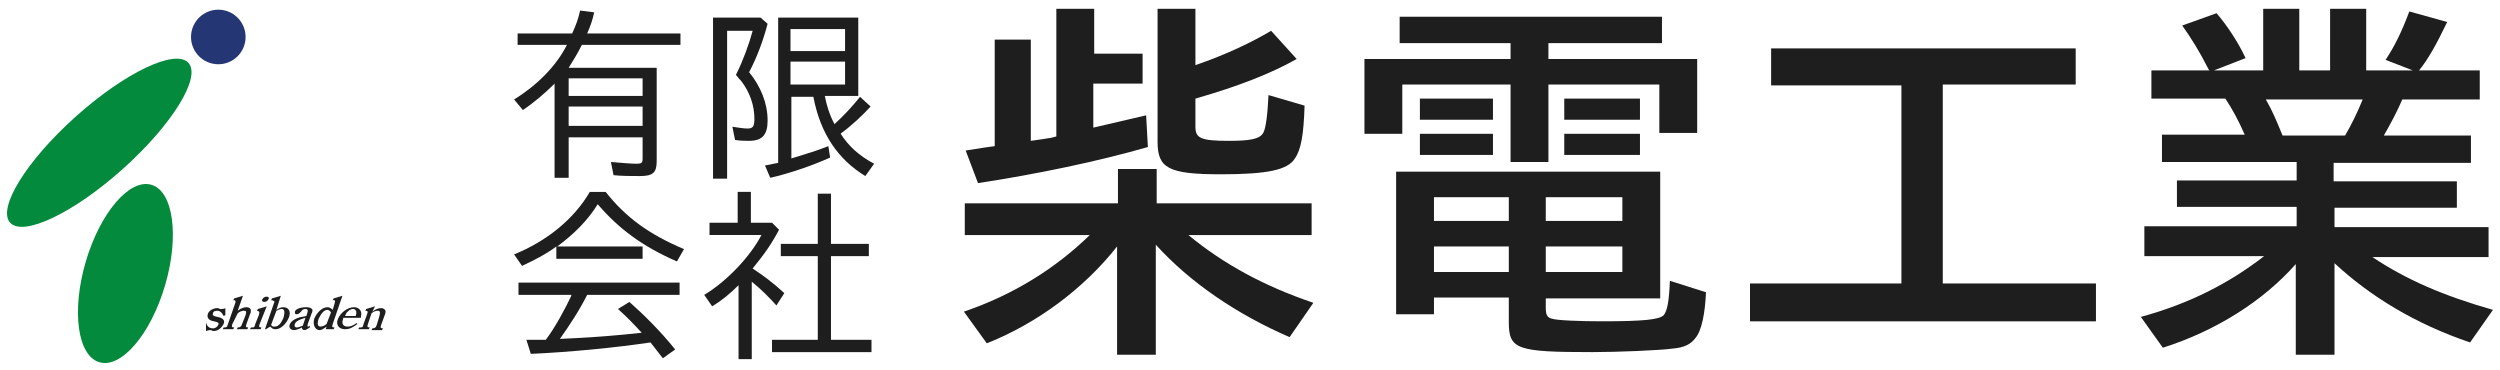 <?xml version="1.0" encoding="UTF-8"?> <svg xmlns="http://www.w3.org/2000/svg" xmlns:xlink="http://www.w3.org/1999/xlink" version="1.1" id="レイヤー_4" x="0px" y="0px" viewBox="0 0 284 42" xml:space="preserve"> <g> <g> <g> <path fill="#1E1E1E" d="M131.3,40.3h-4.4V28c-3.7,4.7-9,8.7-14.8,11l-2.6-3.6c5.6-1.9,10.4-4.9,14.3-8.7h-14.2v-3.6h17.4v-3.9 h4.4v3.9h17.6v3.6H135c4,3.3,8.6,5.8,14.2,7.7l-2.7,3.9c-6-2.6-11.3-6.2-15.2-10.5V40.3z M129.8,6.1v3.4h-5.6v5 c3-0.7,3.9-0.9,6-1.4l0.2,3.6c-5.5,1.6-12.7,3.1-19.3,4.1l-1.4-3.7c1.9-0.3,2.5-0.4,3.3-0.5V4.5h4.1V16l1.4-0.2l0.6-0.1 c0.2,0,0.5-0.1,0.9-0.2V1h4.3v5.1H129.8z M135.8,7.4c3.5-1.2,6.4-2.6,8.6-3.9l2.9,3.2c-2.8,1.6-6.6,3.1-11.5,4.5v3.2 c0,1.3,0.6,1.6,3.8,1.6c2.4,0,3.5-0.2,3.9-0.9c0.3-0.5,0.5-2.1,0.6-4.3l4.1,1.2c-0.1,3.3-0.4,5-1.1,6c-0.8,1.3-3.1,1.8-8.4,1.8 c-6,0-7.2-0.7-7.2-3.7V1h4.3V7.4z"></path> <path fill="#1E1E1E" d="M171.6,4.9h-12.6v-3h29.8v3h-12.9v1.8h16.9v8.4h-4.3V9.6h-12.6v8.8h-4.3V9.6h-12.3v5.6h-4.3V6.7h16.6V4.9 z M175.6,35c0,0.8,0.2,1.1,0.7,1.2c0.5,0.2,3.3,0.3,5.7,0.3c4.8,0,6.5-0.2,7-0.7c0.4-0.5,0.6-1.5,0.7-3.9l4.1,1.3 c-0.1,2.4-0.5,4.4-1.2,5.2c-0.5,0.7-1.3,1.1-2.6,1.2c-1.4,0.2-6.3,0.4-9.1,0.4c-8.6,0-9.5-0.3-9.5-3.4v-2.8h-8.5v1.9h-4.3V19.5 h30v14.4h-13V35z M169.6,11.2v2.4h-8.3v-2.4H169.6z M169.6,15.2v2.4h-8.3v-2.4H169.6z M162.9,22.4v2.7h8.5v-2.7H162.9z M162.9,28 v2.9h8.5V28H162.9z M175.6,25.1h8.7v-2.7h-8.7V25.1z M175.6,30.9h8.7V28h-8.7V30.9z M186.3,11.2v2.4h-8.6v-2.4H186.3z M186.3,15.2v2.4h-8.6v-2.4H186.3z"></path> <path fill="#1E1E1E" d="M220.7,32.2h17.4v4.3h-39.3v-4.3H216V9.7h-14.8V5.5h34.6v4.1h-15.1V32.2z"></path> <path fill="#1E1E1E" d="M265.2,20.6h13.9v3h-13.9v2.2h17.5v3.4h-13.2c3.9,2.6,8.1,4.4,13.7,6l-2.6,3.7c-6.2-2.1-11.3-5.2-15.4-9 v10.4h-4.4V30c-3.7,4.2-9.1,7.6-15.1,9.5l-2.5-3.5c5.5-1.5,10-3.8,14-6.9h-13.6v-3.4h17.3v-2.2h-13.6v-3h13.6v-2.1h-15.3v-3.1 h9.4c-0.7-1.6-1.4-2.9-2.2-4.1h-8.4V8h6.6c-0.1-0.1-0.1-0.1-0.2-0.3c-0.9-1.8-1.9-3.4-2.9-4.8l3.9-1.4c1.2,1.4,2.4,3.2,3.3,5.1 L251.5,8h5.6V1h4.1v7h3.5V1h4.1v7h5.3l-3.1-1.2c1-1.5,1.8-3.1,2.7-5.5l4.3,1.2c-1.2,2.5-2.2,4.3-3.2,5.5h6.9v3.3h-8.8 c-0.5,1.2-1.4,2.9-2.1,4.1h9.9v3.1h-15.6V20.6z M266.4,15.4c0.7-1.2,1.4-2.6,2-4.1h-11c0.8,1.4,1.2,2.4,1.9,4.1H266.4z"></path> </g> <g> <path fill="#1E1E1E" d="M74.6,7.6v10.7c0,1.3-0.4,1.7-1.9,1.7c-1,0-2,0-3-0.1l-0.3-1.5c1.2,0.1,2.3,0.2,2.9,0.2S73,18.5,73,18 v-2.4h-8.4v4.6H63V9.5c-1.1,1.1-2.4,2.2-3.6,3l-1-1.2c2.6-1.6,4.8-3.8,6-6.2h-5.6V3.8H65c0.5-1.1,0.7-1.7,0.9-2.6l1.6,0.2 c-0.2,0.9-0.4,1.5-0.8,2.4h10.6v1.3H66.1c-0.5,1-1,1.8-1.5,2.6H74.6z M64.6,10.9H73v-2h-8.4V10.9z M64.6,14.3H73v-2.2h-8.4V14.3z "></path> <path fill="#1E1E1E" d="M87.2,2.7c-0.5,1.9-1.2,3.8-2.1,5.5c1.3,1.6,2.1,3.5,2.1,5.5c0,1.6-0.6,2.3-2.1,2.3c-0.5,0-0.9,0-1.6-0.1 l-0.3-1.5c0.7,0.1,1.3,0.2,1.7,0.2c0.6,0,0.8-0.2,0.8-1.1c0-1.5-0.5-3-1.5-4.3c-0.1-0.1-0.3-0.3-0.6-0.7l0.1-0.2 c0.7-1.4,1.4-3.3,1.8-4.8h-2.9v16.8H81V2h5.4L87.2,2.7z M93.7,10.9c0.2,1.1,0.6,2.3,1.1,3.2c1.1-1,2.1-2.1,2.9-3.1l1.2,1.1 c-0.9,1-2.2,2.2-3.3,3l-0.1,0.1c0.9,1.4,2.1,2.5,3.8,3.4l-1,1.4c-3.1-1.9-5.1-4.8-5.9-9h-2.5V18c1.6-0.5,3-0.9,4.2-1.4l0.2,1.3 c-2,0.9-4.6,1.8-6.8,2.3l-0.6-1.4c0.5-0.1,1-0.2,1.5-0.3V2h9.1v8.9H93.7z M89.8,3.3v2.5H96V3.3H89.8z M89.8,7v2.6H96V7H89.8z"></path> <path fill="#1E1E1E" d="M73,28v1.4h-9.8V28c-1.2,0.9-2.6,1.6-3.9,2.2l-0.9-1.3c3.7-1.5,6.8-4,8.6-7.1h1.8 c2.3,2.9,4.9,4.8,8.9,6.5l-0.8,1.4C73,28,70.3,26,67.9,23.2c-1.1,1.8-2.7,3.4-4.6,4.8H73z M66.7,33.5c-0.9,1.8-2.1,3.6-3.1,5 l2-0.1c2-0.1,4.6-0.3,7.3-0.6c-1.3-1.4-1.6-1.7-2.7-2.7l1.3-0.8c1.7,1.5,3.6,3.4,5.2,5.4l-1.4,1c-0.7-0.9-1-1.3-1.4-1.8 c-4,0.6-9.2,1.1-13.6,1.3l-0.5-1.6c0.8,0,0.8,0,1.4,0l0.8,0c1-1.3,2.2-3.5,2.9-5l0-0.1h-6v-1.4h18.3v1.4H66.7z"></path> <path fill="#1E1E1E" d="M88.5,26.1c-0.9,1.7-1.7,2.8-3,4.4c1.2,0.8,2.3,1.6,3.6,2.8l-0.9,1.4c-0.9-1-1.7-1.8-2.8-2.7v8.8h-1.5 v-8.4c-1,1-2,1.8-3,2.4l-0.9-1.3c2.5-1.5,5.2-4.3,6.5-6.8h-5.9v-1.4h3.2v-3.5h1.5v3.5h2.4L88.5,26.1z M92.9,22h1.5v5.7h4.3v1.4 h-4.3v9.5H99v1.4H87.7v-1.4h5.2v-9.5h-4.2v-1.4h4.2V22z"></path> </g> </g> <g> <g> <path fill="#1E1E1E" d="M23.4,36.6c0.1,0.5,0.4,0.7,0.8,0.7c0.3,0,0.5-0.2,0.6-0.4c0.1-0.2,0-0.3-0.5-0.4 c-0.6-0.1-0.8-0.4-0.7-0.8c0.1-0.4,0.6-0.7,1.1-0.7c0.1,0,0.1,0,0.3,0.1c0.1,0,0.1,0,0.2,0c0.1,0,0.2,0,0.4-0.1l0,0.8l-0.2,0.1 c0-0.1-0.1-0.1-0.1-0.2c-0.2-0.3-0.4-0.4-0.6-0.4c-0.3,0-0.5,0.1-0.5,0.3c-0.1,0.2,0,0.3,0.5,0.4c0.6,0.1,0.9,0.4,0.7,0.8 c-0.2,0.4-0.6,0.8-1.1,0.8c-0.1,0-0.2,0-0.3-0.1c-0.1,0-0.1,0-0.1,0c0,0-0.2,0-0.5,0.1l0-0.8L23.4,36.6z"></path> <path fill="#1E1E1E" d="M26.4,36.8c-0.1,0.3-0.1,0.4,0.2,0.4l-0.1,0.2h-1.2l0.1-0.2c0.3,0,0.4,0,0.5-0.4l0.8-2.3 c0.1-0.3,0.1-0.4-0.2-0.4l0.1-0.2l1-0.3l-0.6,1.7c0.4-0.3,0.7-0.4,1-0.4c0.3,0,0.4,0.1,0.5,0.3c0,0.2,0,0.3-0.1,0.5L28,36.8 c-0.1,0.3-0.1,0.4,0.2,0.4l-0.1,0.2h-1.2l0.1-0.2c0.3,0,0.4-0.1,0.5-0.4l0.4-1c0.1-0.4,0.1-0.5-0.2-0.5c-0.2,0-0.5,0.1-0.7,0.3 L26.4,36.8z"></path> <path fill="#1E1E1E" d="M29.5,36.8c-0.1,0.3-0.1,0.4,0.2,0.4l-0.1,0.2h-1.2l0.1-0.2c0.4,0,0.4,0,0.5-0.4l0.4-1 c0.1-0.4,0.1-0.4-0.2-0.5l0.1-0.2l1-0.3L29.5,36.8z M30.5,34c-0.1,0.2-0.3,0.3-0.5,0.3c-0.2,0-0.3-0.2-0.2-0.3 c0.1-0.2,0.3-0.3,0.5-0.3C30.5,33.7,30.6,33.8,30.5,34z"></path> <path fill="#1E1E1E" d="M31.4,35.2c0.3-0.2,0.5-0.3,0.8-0.3c0.6,0,0.9,0.5,0.6,1.2c-0.3,0.7-0.9,1.3-1.5,1.3 c-0.3,0-0.4-0.1-0.6-0.3l-0.5,0.3l-0.1,0l1-2.9c0.1-0.2,0.1-0.3,0-0.3c0,0-0.1-0.1-0.3-0.1l0.1-0.2l1-0.3L31.4,35.2z M30.8,36.9 c0.1,0.2,0.2,0.2,0.4,0.2c0.4,0,0.7-0.3,1-1c0.2-0.7,0.1-1-0.2-1c-0.2,0-0.4,0.1-0.6,0.2L30.8,36.9z"></path> <path fill="#1E1E1E" d="M35.2,37.2c-0.3,0.2-0.5,0.3-0.6,0.3c-0.2,0-0.3-0.1-0.3-0.3c-0.4,0.2-0.7,0.3-0.9,0.3 c-0.4,0-0.6-0.3-0.5-0.6c0.1-0.3,0.4-0.6,1-0.8c0.2-0.1,0.5-0.1,0.9-0.2l0.1-0.3c0.1-0.3,0.1-0.5-0.2-0.5c-0.2,0-0.4,0.1-0.5,0.3 c-0.2,0.2-0.3,0.3-0.5,0.3c-0.2,0-0.2-0.1-0.2-0.3c0.1-0.3,0.6-0.5,1.3-0.5c0.4,0,0.6,0.1,0.7,0.3c0,0.1,0,0.2-0.1,0.4L35,36.7 c-0.1,0.3-0.1,0.4,0,0.4c0.1,0,0.1,0,0.2-0.1L35.2,37.2z M34.7,36.1c-0.7,0.2-1.1,0.4-1.2,0.7c-0.1,0.2,0,0.4,0.2,0.4 c0.2,0,0.4-0.1,0.7-0.2L34.7,36.1z"></path> <path fill="#1E1E1E" d="M37.1,37.1c-0.4,0.3-0.6,0.4-0.8,0.4c-0.5,0-0.8-0.6-0.6-1.3c0.3-0.7,0.9-1.3,1.5-1.3 c0.2,0,0.4,0.1,0.6,0.3l0.2-0.7c0.1-0.4,0.1-0.4-0.2-0.4l0.1-0.2l1-0.3l-1.1,3.2c-0.1,0.3-0.1,0.4,0.2,0.4l-0.1,0.2 c-0.6,0-0.6,0-0.9,0L37.1,37.1z M37.6,35.5c-0.1-0.2-0.3-0.3-0.4-0.3c-0.4,0-0.7,0.4-1,1c-0.2,0.6-0.1,0.9,0.2,0.9 c0.2,0,0.5-0.1,0.7-0.3L37.6,35.5z"></path> <path fill="#1E1E1E" d="M39,36.1c0,0.1-0.1,0.3-0.1,0.5c0,0.3,0.2,0.5,0.6,0.5c0.3,0,0.6-0.1,1-0.4l0.1,0.1 c-0.5,0.4-0.9,0.6-1.4,0.6c-0.7,0-1.1-0.5-0.8-1.2c0.3-0.7,1.1-1.3,1.8-1.3c0.4,0,0.7,0.2,0.8,0.5c0.1,0.2,0,0.5,0,0.6l0,0.1H39z M40.4,35.9L40.4,35.9c0.2-0.5,0-0.8-0.3-0.8c-0.3,0-0.5,0.2-0.7,0.4c-0.1,0.1-0.1,0.2-0.2,0.4H40.4z"></path> <path fill="#1E1E1E" d="M42.3,35.4c0.4-0.3,0.7-0.4,1-0.4c0.2,0,0.4,0.1,0.5,0.3c0,0.1,0,0.3-0.1,0.5l-0.4,1.1 c-0.1,0.3-0.1,0.4,0.2,0.4l-0.1,0.2h-1.2l0.1-0.2c0.3,0,0.4-0.1,0.5-0.4l0.3-1c0.1-0.4,0.1-0.6-0.2-0.6c-0.2,0-0.5,0.1-0.7,0.3 l-0.4,1.2c-0.1,0.3-0.1,0.4,0.2,0.4l-0.1,0.2h-1.2l0.1-0.2c0.4,0,0.4,0,0.5-0.4l0.4-1.1c0.1-0.3,0.1-0.4-0.2-0.4l0.1-0.2l1-0.3 L42.3,35.4z"></path> </g> <circle fill="#253675" cx="24.8" cy="4.2" r="3.1"></circle> <ellipse transform="matrix(0.281 -0.96 0.96 0.281 -19.599 35.964)" fill="#048A3C" cx="14.2" cy="31.1" rx="10.5" ry="4.7"></ellipse> <ellipse transform="matrix(0.745 -0.667 0.667 0.745 -7.946 11.686)" fill="#048A3C" cx="11.3" cy="16.2" rx="13.6" ry="4"></ellipse> </g> </g> </svg> 